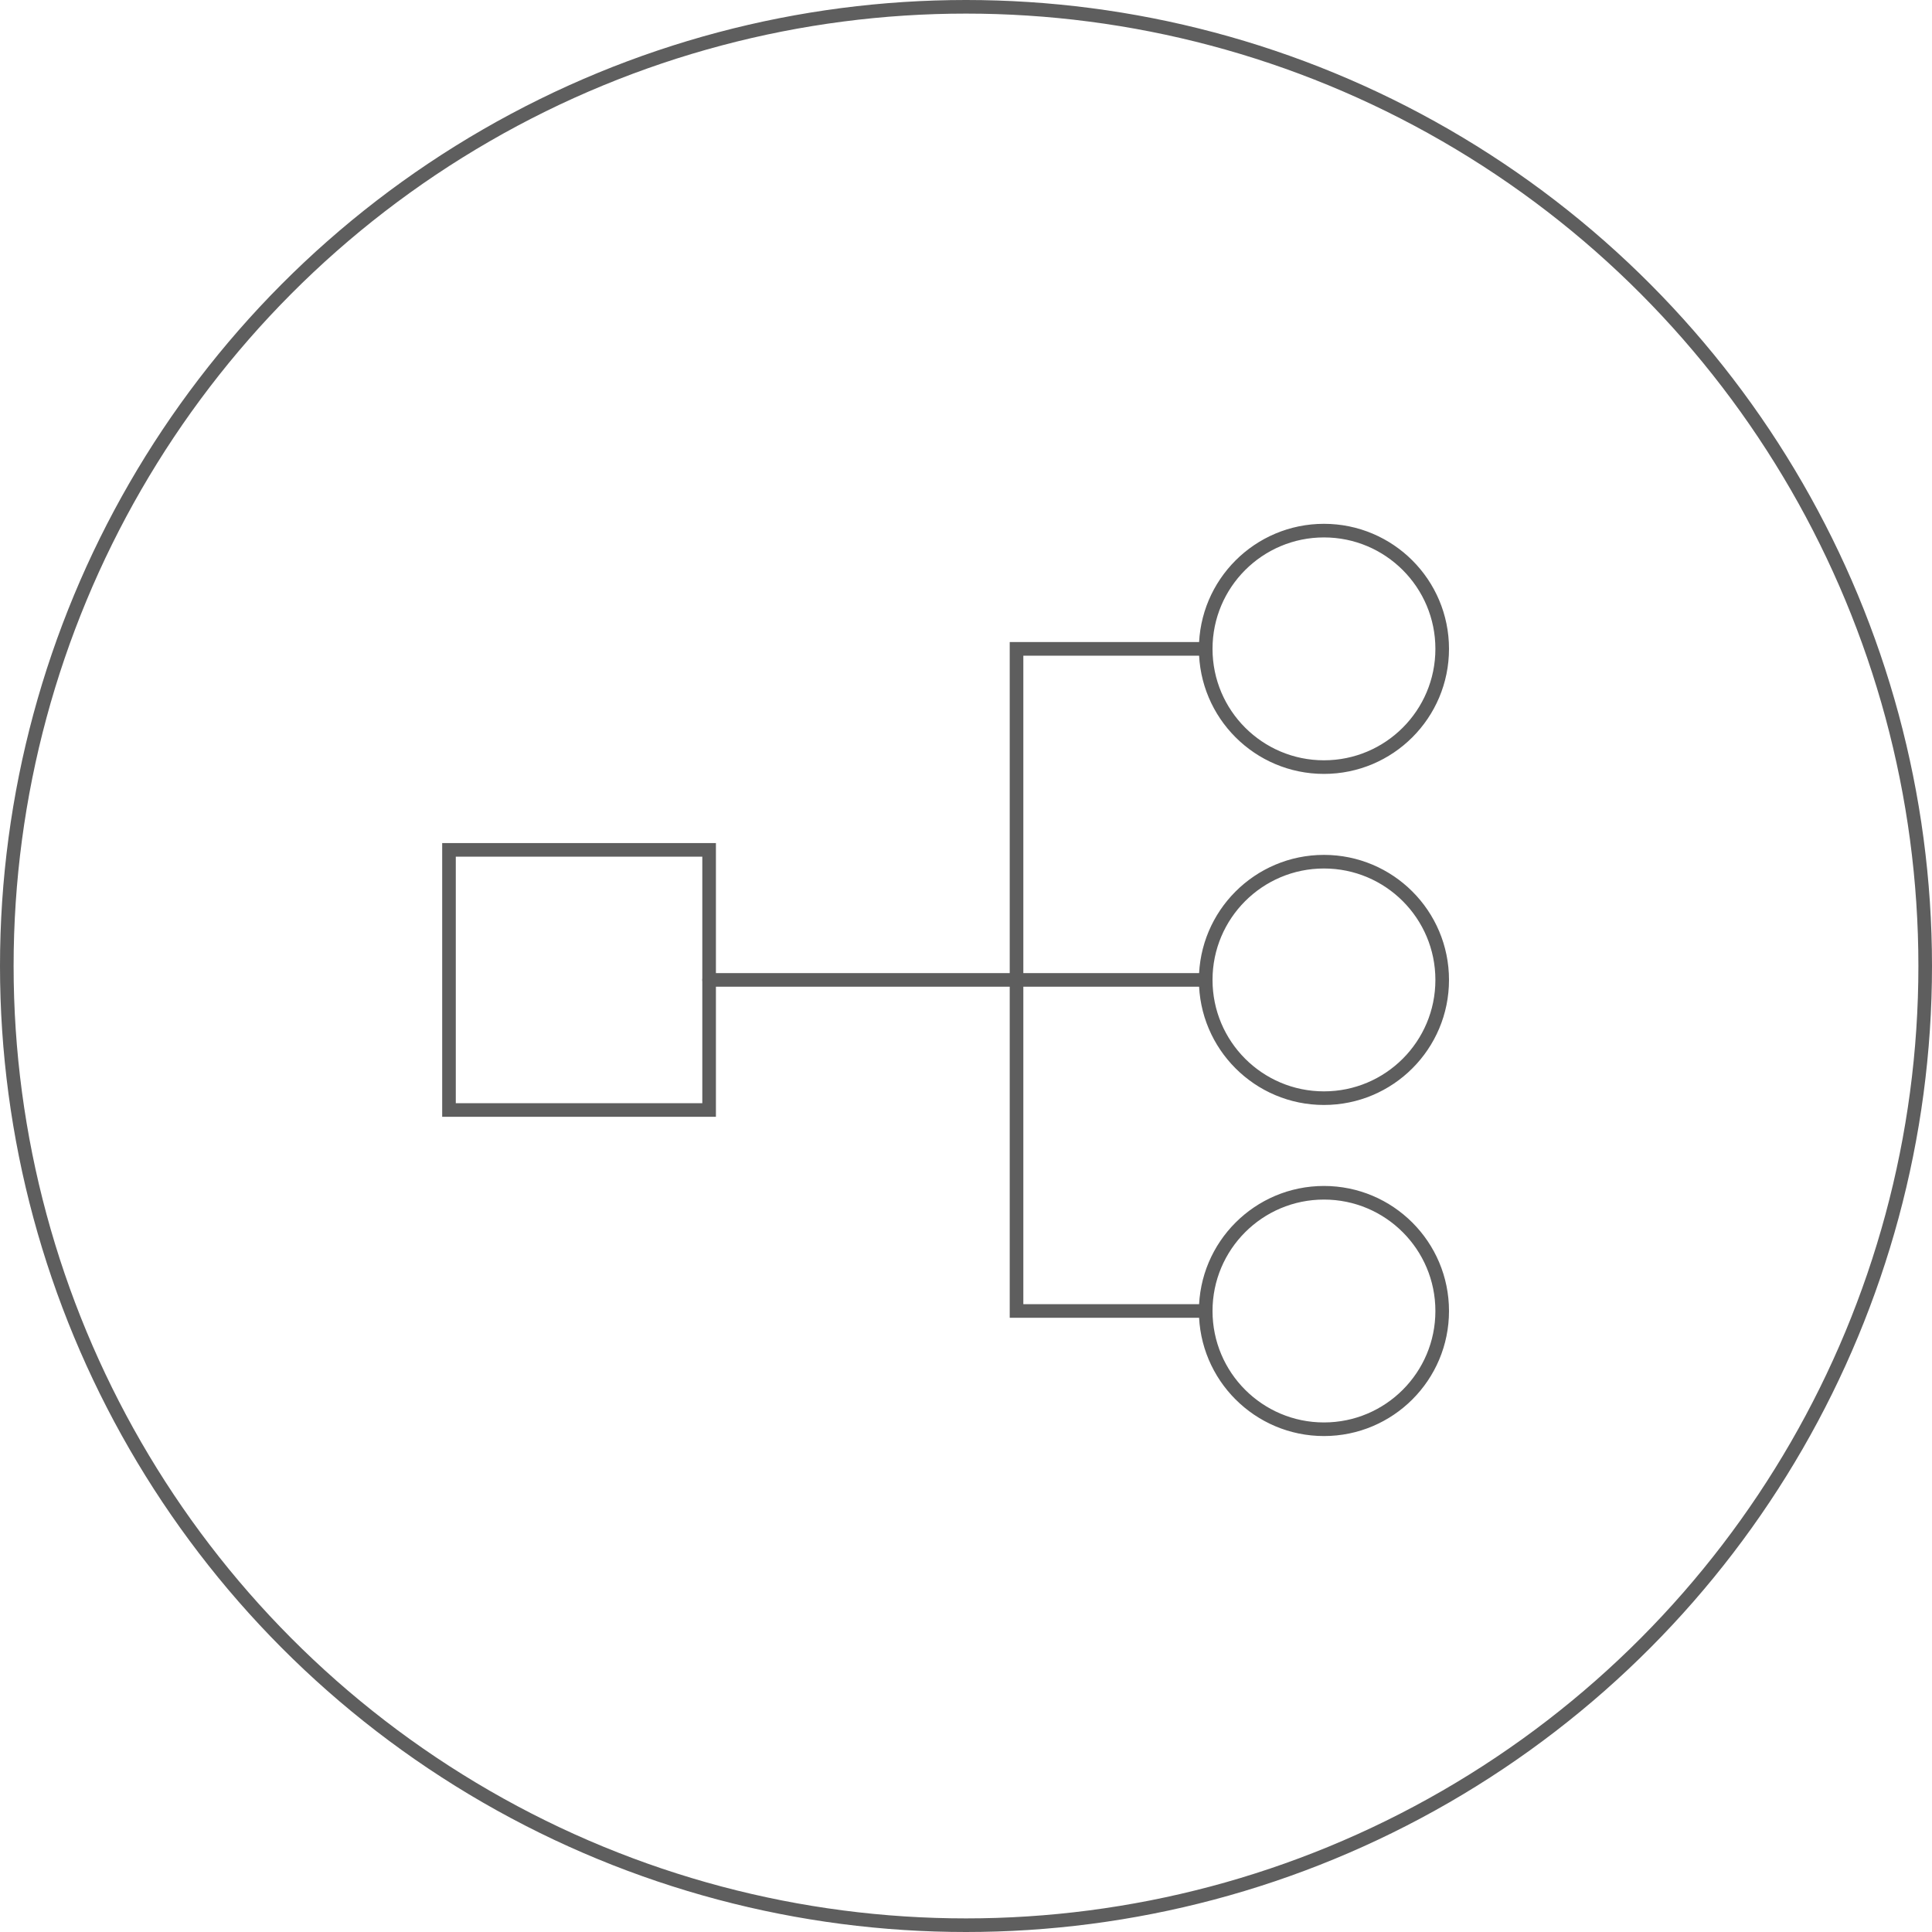 <svg width="142" height="142" viewBox="0 0 142 142" fill="none" xmlns="http://www.w3.org/2000/svg">
<circle cx="71" cy="71" r="70.5" stroke="#5E5E5E"/>
<path d="M52.119 62.464H33V81.583H52.119V62.464Z" stroke="#5E5E5E" stroke-miterlimit="10" stroke-linecap="round"/>
<path d="M88.619 47.691H74.714V96.357H88.619" stroke="#5E5E5E" stroke-miterlimit="10" stroke-linecap="round"/>
<path d="M52.119 72.024H88.619" stroke="#5E5E5E" stroke-miterlimit="10" stroke-linecap="round"/>
<path d="M97.31 56.381C102.109 56.381 106 52.49 106 47.691C106 42.891 102.109 39 97.31 39C92.51 39 88.619 42.891 88.619 47.691C88.619 52.49 92.51 56.381 97.31 56.381Z" stroke="#5E5E5E" stroke-miterlimit="10" stroke-linecap="round"/>
<path d="M97.31 80.714C102.109 80.714 106 76.823 106 72.024C106 67.224 102.109 63.333 97.31 63.333C92.51 63.333 88.619 67.224 88.619 72.024C88.619 76.823 92.51 80.714 97.31 80.714Z" stroke="#5E5E5E" stroke-miterlimit="10" stroke-linecap="round"/>
<path d="M97.31 105.048C102.109 105.048 106 101.157 106 96.357C106 91.558 102.109 87.667 97.31 87.667C92.51 87.667 88.619 91.558 88.619 96.357C88.619 101.157 92.51 105.048 97.31 105.048Z" stroke="#5E5E5E" stroke-miterlimit="10" stroke-linecap="round"/>
</svg>
